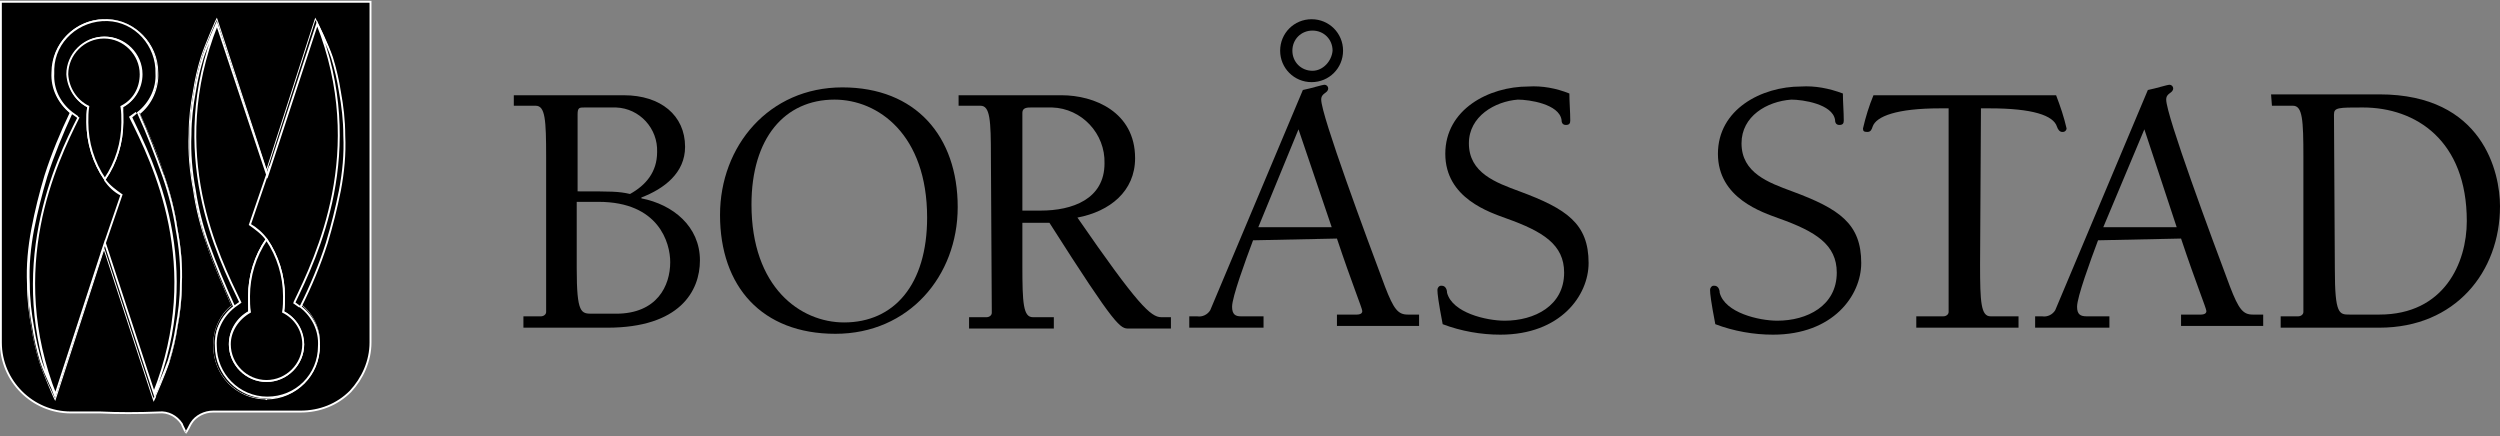 <?xml version="1.0" encoding="utf-8"?>
<!-- Generator: Adobe Illustrator 28.0.0, SVG Export Plug-In . SVG Version: 6.00 Build 0)  -->
<svg version="1.1" id="Capa_1" xmlns="http://www.w3.org/2000/svg" xmlns:xlink="http://www.w3.org/1999/xlink" x="0px" y="0px"
	 viewBox="0 0 286.1 49.9" style="enable-background:new 0 0 286.1 49.9;" xml:space="preserve">
<rect x="0" y="0" width="286.1" height="49.9" fill="#808080" stroke="none"/>
<style type="text/css">
	.st0{stroke:#FFFFFF;stroke-width:0.22;stroke-miterlimit:3.86;}
</style>
<g id="Lager_2">
	<g id="Lager_1-2">
		<path d="M62.5,18c0-4.3-0.1-5.9-1.2-5.9h-2.5v-1.2h12.6c4.2,0,7,2.3,7,5.9c0,3-2.4,4.8-5,5.8v0.1c3.6,0.7,6.7,3.2,6.7,7.1
			c0,3.5-2.3,7.7-10.6,7.7h-9.6v-1.3h2c0.3,0,0.6-0.2,0.6-0.5c0-0.1,0-0.1,0-0.2L62.5,18z M75.2,17.4c0.1-2.7-2-5-4.7-5.1
			c-0.1,0-0.2,0-0.3,0h-3.3c-0.6,0-0.8,0-0.8,0.8v8.8c3.9,0,4.7,0,6,0.3C73.9,21.2,75.2,19.7,75.2,17.4L75.2,17.4z M66,23.1v7.6
			c0,5.2,0.5,5.2,1.8,5.2h2.7c4.7,0,6.2-3.2,6.2-5.9c0-2.2-1.3-6.9-8.2-6.9H66z"/>
		<path d="M82.4,24.6c0-7.9,5.6-14.6,14-14.6s13.2,5.6,13.2,13.7c0,7.9-5.6,14.5-14,14.5S82.4,32.8,82.4,24.6z M86,23.4
			c0,9.5,5.6,13.5,10.6,13.5c5.7,0,9.5-4.3,9.5-12c0-9.5-5.6-13.5-10.6-13.5C89.8,11.4,86,15.8,86,23.4z"/>
		<path d="M113.4,18c0-4.3-0.1-5.9-1.2-5.9h-2.5v-1.2h11.8c3.7,0,8.4,1.9,8.4,7.2c0,3.8-2.9,6.1-6.6,6.8c6.9,10,8.4,11.4,9.6,11.4
			h1.1v1.3h-4.8c-1,0-1.4,0-9.1-12.1H117v4.9c0,4.3,0.1,5.9,1.2,5.9h2.4v1.3h-9.7v-1.3h2c0.3,0,0.6-0.2,0.6-0.5c0-0.1,0-0.1,0-0.2
			L113.4,18z M119.1,24.1c3.6,0,7.3-1.3,7.3-5.4c0.1-3.4-2.6-6.3-6-6.4c-0.1,0-0.2,0-0.3,0H118c-0.4,0-1,0-1,0.6v11.2L119.1,24.1z"
			/>
		<path d="M143.4,27.5c-0.9,2.4-2.4,6.5-2.4,7.6c0,0.9,0.4,1.1,1,1.1h2.6v1.3h-8.5v-1.3h0.9c0.6,0.1,1.2-0.2,1.5-0.7l10.6-25.2
			c1-0.2,2.2-0.6,2.5-0.6c0.2,0,0.4,0.2,0.4,0.4c0,0,0,0,0,0c0,0.6-0.8,0.5-0.8,1.3c0,1.8,5.2,15.8,7.3,21.4c1,2.6,1.5,3.2,2.6,3.2
			h1.3v1.3H153v-1.3h2.3c0.3,0,0.6-0.1,0.6-0.4s-1.2-3.2-2.9-8.3L143.4,27.5z M148.6,14.8L144,26h8.4L148.6,14.8z M146.5,5.8
			c0-2,1.6-3.6,3.6-3.6c2,0,3.6,1.6,3.6,3.6s-1.6,3.6-3.6,3.6c0,0,0,0,0,0C148.1,9.4,146.5,7.8,146.5,5.8L146.5,5.8z M152.5,5.8
			c0-1.3-1-2.3-2.3-2.3s-2.3,1-2.3,2.3c0,1.3,1,2.3,2.3,2.3c0,0,0,0,0,0C151.4,8.1,152.4,7,152.5,5.8L152.5,5.8z"/>
		<path d="M168.1,16.4c0,3.4,3.1,4.5,5.8,5.5c5.4,2,7.9,3.7,7.9,8.2c0,3.7-3.2,8.2-10.1,8.2c-2.2,0-4.5-0.4-6.6-1.2
			c-0.5-2.6-0.6-3.5-0.6-3.9c0-0.3,0.2-0.5,0.4-0.5c0,0,0,0,0.1,0c0.4,0,0.6,0.4,0.6,0.8c0.6,2.3,4.5,3.2,6.6,3.2
			c3.4,0,6.8-1.7,6.8-5.5c0-3.2-2.4-4.7-6.6-6.2c-1.9-0.7-7-2.3-7-7.4s5-7.7,9.5-7.7c1.6-0.1,3.2,0.2,4.7,0.8c0,1,0.1,2.1,0.1,3.1
			c0,0.3-0.1,0.5-0.5,0.5s-0.5-0.3-0.5-0.6c-0.3-1.8-3.7-2.3-5-2.3C171.1,11.6,168.1,13.3,168.1,16.4z"/>
		<path d="M199.3,16.4c0,3.4,3.1,4.5,5.8,5.5c5.4,2,7.9,3.7,7.9,8.2c0,3.7-3.2,8.2-10.1,8.2c-2.2,0-4.5-0.4-6.6-1.2
			c-0.5-2.6-0.6-3.5-0.6-3.9c0-0.3,0.2-0.5,0.4-0.5c0,0,0.1,0,0.1,0c0.4,0,0.6,0.4,0.6,0.8c0.6,2.3,4.5,3.2,6.6,3.2
			c3.4,0,6.8-1.7,6.8-5.5c0-3.2-2.4-4.7-6.6-6.2c-1.9-0.7-7-2.3-7-7.4s5-7.7,9.5-7.7c1.6-0.1,3.2,0.2,4.8,0.8c0,1,0.1,2.1,0.1,3.1
			c0,0.3-0.1,0.5-0.5,0.5s-0.5-0.3-0.5-0.6c-0.3-1.8-3.7-2.3-5-2.3C202.2,11.6,199.3,13.3,199.3,16.4z"/>
		<path d="M226.6,30.3c0,4.3,0.1,5.9,1.2,5.9h3.2v1.3h-11.7v-1.3h3.1c0.3,0,0.6-0.2,0.6-0.5c0-0.1,0-0.1,0-0.2V12.4h-1
			c-4.9,0-7.3,0.9-7.7,2.1c-0.1,0.3-0.2,0.6-0.6,0.6s-0.5-0.1-0.5-0.4c0.3-1.3,0.7-2.6,1.2-3.8h20.9c0.5,1.3,0.9,2.5,1.2,3.8
			c0,0.2-0.2,0.4-0.4,0.4c0,0-0.1,0-0.1,0c-0.3,0-0.5-0.3-0.6-0.6c-0.4-1.3-2.8-2.1-7.7-2.1h-1L226.6,30.3z"/>
		<path d="M240.1,27.5c-0.9,2.4-2.4,6.5-2.4,7.6c0,0.9,0.4,1.1,1.1,1.1h2.6v1.3h-8.5v-1.3h0.8c0.6,0.1,1.2-0.2,1.5-0.7l10.6-25.2
			c1-0.2,2.2-0.6,2.5-0.6c0.2,0,0.4,0.2,0.4,0.4c0,0,0,0,0,0c0,0.6-0.8,0.5-0.8,1.3c0,1.8,5.2,15.8,7.3,21.4c1,2.6,1.5,3.2,2.6,3.2
			h1.2v1.3h-9.4v-1.3h2.3c0.3,0,0.6-0.1,0.6-0.4s-1.2-3.2-2.9-8.3L240.1,27.5z M245.4,14.8L240.7,26h8.4L245.4,14.8z"/>
		<path d="M259.9,10.8h12.4c11.9,0,13.8,9,13.8,12.8c0,7.5-5.1,13.9-13.8,13.9H261v-1.3h2c0.3,0,0.6-0.2,0.6-0.5c0-0.1,0-0.1,0-0.2
			V18c0-4.3-0.1-5.9-1.2-5.9H260L259.9,10.8z M267.2,30.8c0,5.2,0.5,5.2,1.7,5.2h3.4c7.4,0,10-5.9,10-10.7c0-9.2-5.8-13-11.9-13
			c-2.8,0-3.3,0-3.3,0.8L267.2,30.8z"/>
		<path class="st0" d="M21.2,49.4c-0.1-0.3-0.3-0.6-0.4-0.9c-0.6-0.9-1.6-1.4-2.6-1.3l0,0c-2.3,0.1-4.8,0.1-6.7,0H9.1H8.1
			c-4.4,0-8-3.6-8-8l0,0v-39h42.3v39c0,2.1-0.9,4.1-2.3,5.6c-1.5,1.5-3.5,2.3-5.7,2.3l0,0h-0.9h-2.4c-1.9,0-4.5,0-6.7,0l0,0
			c-1,0-2,0.5-2.5,1.3c-0.2,0.3-0.3,0.6-0.5,0.9c0,0.1-0.1,0.1-0.1,0.2C21.3,49.5,21.3,49.5,21.2,49.4 M30.5,45.6c3.3,0,6-2.7,6-6.1
			l0,0c0.1-1.8-0.7-3.5-2.1-4.6c1.1-2.3,2.1-4.8,2.9-7.2h-0.1h0.1c0.6-2,1.1-4,1.5-6c0.4-2.1,0.6-4.2,0.5-6.3c0-1.7-0.2-3.4-0.5-5
			h-0.1h0.1c-0.2-1.3-0.5-2.6-0.9-3.9h-0.1h0.1c-0.5-1.5-1.7-4-1.7-4l-0.1-0.2L36,2.6l0,0l0,0l0,0l-5.5,17.1L24.9,2.6l-0.1-0.3
			l-0.1,0.2c0,0-1.1,2.5-1.6,4c-0.4,1.3-0.7,2.6-0.9,3.9c-0.3,1.6-0.5,3.2-0.5,4.9l0,0c-0.1,2.2,0.1,4.3,0.5,6.4
			c0.3,2.1,0.8,4.1,1.5,6.1c0.8,2.5,2.2,5.5,2.9,7.2c-1.4,1.1-2.1,2.8-2.1,4.5C24.5,42.9,27.1,45.6,30.5,45.6
			C30.4,45.7,30.5,45.7,30.5,45.6 M17.5,45.4l0.1,0.3l0.1-0.2h-0.1L17.5,45.4 M6.2,45.4l0.1,0.2l0.1-0.3l0,0l0,0l0,0l0,0l5.5-17
			l5.6,17.1h0.1h0.1c0,0,1.1-2.5,1.6-4h-0.1h0.1c0.4-1.3,0.7-2.6,0.9-3.9h-0.1h0.1c0.3-1.6,0.5-3.2,0.5-4.9l0,0
			c0.1-2.2-0.1-4.3-0.5-6.4h-0.1h0.1c-0.3-2.1-0.8-4.1-1.5-6.1h-0.1h0.1C18,17.8,17,15.4,15.9,13c1.4-1.1,2.2-2.9,2.1-4.7l0,0
			c0-3.3-2.7-6-6-6l0,0c-3.3,0-6,2.7-6,6c-0.1,1.8,0.7,3.4,2.1,4.6c-1.1,2.3-2.1,4.7-2.9,7.2c-0.6,2-1.1,4-1.5,6.1l0,0
			c-0.4,2.1-0.6,4.2-0.5,6.3c0,1.7,0.2,3.4,0.5,5c0.2,1.3,0.5,2.6,0.9,3.9C5.1,42.9,6.2,45.4,6.2,45.4L6.2,45.4L6.2,45.4 M26.7,35
			L26.7,35 M21.7,15.3L21.7,15.3 M8.2,12.9L8.2,12.9"/>
		<path d="M34.2,35.1L34.2,35.1L34.1,35c1.2-2.4,2.2-4.8,3-7.3c0.6-2,1.1-4,1.5-6c0.2-1.6,0.4-3.1,0.5-4.7c0-0.5,0-0.9,0-1.2
			s0-0.2,0-0.3v-0.1l0,0v-0.3c0-0.2,0-0.6,0-1c-0.1-1.2-0.2-2.4-0.4-3.6c-0.2-1.3-0.5-2.6-0.9-3.8c-0.2-0.7-0.7-1.7-1-2.5
			c-0.2-0.4-0.3-0.8-0.4-1L36.2,3l-5.6,17.1l-0.1,0.3l-0.1-0.3L24.8,3c0,0.1,0,0.1-0.1,0.2c-0.1,0.3-0.3,0.6-0.5,1
			c-0.4,0.8-0.8,1.8-1,2.5c-0.4,1.3-0.7,2.5-0.9,3.9c-0.2,1.1-0.3,2.2-0.4,3.4c0,0.4,0,0.8-0.1,1.1s0,0.2,0,0.3v0.1l0,0v0.1
			c0,0.1,0,0.2,0,0.3s0,0.7,0,1.2c0.1,1.6,0.2,3.2,0.5,4.8c0.3,2,0.8,4,1.5,6c0.8,2.5,1.8,4.9,2.9,7.3v0.1l-0.1,0.1
			c-1.4,1.1-2.1,2.7-2.1,4.4c0,1.5,0.6,3,1.7,4.1c1.1,1.1,2.5,1.7,4.1,1.7c1.5,0,3-0.6,4.1-1.7c1.1-1.1,1.7-2.6,1.7-4.1
			C36.3,37.9,35.5,36.2,34.2,35.1z"/>
		<polygon points="6.4,45.3 6.4,45.3 6.4,45.3 		"/>
		<path d="M20.5,34.1c0-0.5,0-0.8,0.1-1.1s0-0.2,0-0.3v-0.1l0,0v-0.1c0-0.1,0-0.2,0-0.3s0-0.7,0-1.2c-0.1-1.6-0.2-3.2-0.5-4.8
			c-0.3-2-0.8-4-1.5-6c-0.8-2.5-1.8-4.9-2.9-7.3v-0.1h0.1c1.4-1.1,2.1-2.7,2.1-4.4c0-1.5-0.6-3-1.7-4.1c-1-1.1-2.5-1.8-4-1.8
			c-3.2,0-5.8,2.6-5.8,5.8c-0.1,1.7,0.7,3.4,2.1,4.4h0.1v0.1c-1.2,2.4-2.2,4.8-3,7.3c-0.6,2-1.1,4-1.5,6c-0.3,1.6-0.4,3.2-0.5,4.9
			c0,0.5,0,0.9,0,1.2s0,0.2,0,0.3v0.1l0,0v0.3c0,0.2,0,0.6,0,1c0.1,1.2,0.2,2.4,0.4,3.6c0.2,1.3,0.5,2.6,0.9,3.8
			c0.2,0.7,0.7,1.7,1,2.5c0.2,0.4,0.3,0.8,0.4,1c0,0.1,0,0.1,0.1,0.2v-0.1l0,0l5.5-17.1l0.1-0.3l0.1,0.3L17.6,45c0,0,0-0.1,0.1-0.2
			l0.4-1c0.4-0.8,0.8-1.8,1-2.5c0.4-1.3,0.7-2.5,0.9-3.8C20.3,36.4,20.4,35.2,20.5,34.1z"/>
		<polygon points="11.9,27.8 12.1,27.8 11.9,27.8 		"/>
		<polygon points="8.2,12.9 8.3,12.8 8.2,12.9 		"/>
		<polygon points="30.5,20.1 30.4,20.1 30.5,20.1 		"/>
		<polygon points="21.8,15.3 21.9,15.3 21.8,15.3 		"/>
		<polygon points="17.6,45.3 17.5,45.3 17.6,45.3 		"/>
		<polygon points="26.8,35 26.7,35 26.8,35.1 26.7,35 		"/>
		<polygon points="6.4,45.3 6.4,45.3 6.4,45.3 		"/>
		<path d="M38.6,10.5c0.2,1.2,0.3,2.4,0.4,3.6c0,0.4,0,0.8,0,1v0.3l0,0v0.1c0,0.1,0,0.2,0,0.3s0,0.6,0,1.2c-0.1,1.6-0.2,3.2-0.5,4.7
			c-0.4,2-0.9,4-1.5,6l0.2,0.1c0.6-2,1.1-4,1.5-6c0.4-2.1,0.6-4.2,0.5-6.3c0-1.7-0.2-3.4-0.5-5L38.6,10.5L38.6,10.5z"/>
		<path d="M38.6,10.5h0.1h0.1c-0.2-1.3-0.5-2.6-0.9-3.9l-0.2,0.1C38.1,7.9,38.4,9.2,38.6,10.5z"/>
		<path d="M34.2,35L34.2,35L34.2,35L34.2,35l0.1,0.1c1.4,1.1,2.1,2.7,2.1,4.4h0.2c0.1-1.8-0.7-3.5-2.1-4.6c1.1-2.3,2.1-4.8,2.9-7.2
			l-0.2-0.1C36.3,30.2,35.3,32.6,34.2,35z"/>
		<path d="M23.6,27.8h0.1H23.6c0.8,2.5,2.2,5.5,2.9,7.2c-1.4,1.1-2.1,2.8-2.1,4.5c0,3.3,2.6,6,5.9,6.1c0,0,0,0,0.1,0l0,0
			c3.3,0,6-2.7,6-6.1h-0.2c0,1.5-0.6,3-1.7,4.1c-1.1,1.1-2.5,1.7-4.1,1.7c-1.5,0-3-0.6-4.1-1.7c-1.1-1.1-1.7-2.6-1.7-4.1
			c-0.1-1.7,0.7-3.4,2.1-4.4L26.7,35h0.1c-1.1-2.4-2.1-4.8-3-7.3c-0.7-2-1.2-4-1.5-6h-0.1h0.1c-0.3-1.6-0.4-3.2-0.5-4.8
			c0-0.5,0-0.9,0-1.2s0-0.2,0-0.3v-0.1l0,0v-0.1c0-0.1,0-0.2,0-0.3s0-0.6,0.1-1.1c0.1-1.1,0.2-2.2,0.4-3.4c0.2-1.3,0.5-2.6,0.9-3.8
			c0.3-0.7,0.7-1.7,1-2.5c0.2-0.4,0.3-0.8,0.5-1c0-0.1,0.1-0.1,0.1-0.2l5.6,17.2h0.1l0,0h-0.1l0.1,0.3l0.1-0.3L36.2,3l0.1,0.1
			c0.1,0.3,0.3,0.6,0.4,1c0.3,0.8,0.8,1.8,1,2.5h0.1h-0.1l0.2-0.1c-0.5-1.5-1.7-4-1.7-4l-0.1-0.2L36,2.6l0,0l0,0l0,0l-5.5,17.1
			L24.9,2.6l-0.1-0.3l-0.1,0.2c0,0-1.1,2.5-1.6,4c-0.4,1.3-0.7,2.6-0.9,3.9c-0.3,1.6-0.5,3.2-0.5,4.9c-0.1,2.2,0.1,4.3,0.5,6.4
			C22.5,23.8,23,25.8,23.6,27.8z"/>
		<polygon points="26.8,35 26.7,35 26.8,35.1 26.8,35.1 		"/>
		<polygon points="17.6,45.3 17.7,45.3 17.6,45.3 		"/>
		<polygon points="17.5,45.3 17.6,45.6 17.7,45.3 17.6,45.3 		"/>
		<path d="M3.6,37.5h0.1H3.6c0.2,1.3,0.5,2.6,0.9,3.9c0.5,1.5,1.7,4,1.7,4l0,0l0,0l0.1,0.2l0.1-0.3l0,0l-0.1,0l0.1,0l0,0l0,0l0,0
			l5.5-17l5.6,17.1h0.1l0,0h0.1c0,0,1.1-2.5,1.6-4l-0.2-0.1c-0.2,0.7-0.7,1.7-1,2.5l-0.4,1c0,0.1,0,0.1-0.1,0.2l-5.6-17.3h-0.1l0,0
			h0.1l-0.1-0.3l-0.1,0.3L6.3,44.9l0,0V45c0,0,0-0.1-0.1-0.2c-0.1-0.2-0.3-0.6-0.4-1C5.4,43,5,42,4.8,41.3H4.7h0.1
			C4.3,40,4,38.8,3.8,37.5c-0.2-1.2-0.3-2.4-0.4-3.6c0-0.4,0-0.8,0-1v-0.3l0,0v-0.1c0,0,0-0.2,0-0.3s0-0.6,0-1.2
			c0.1-1.6,0.2-3.2,0.5-4.7c0.4-2,0.9-4,1.5-6c0.8-2.5,1.8-4.9,3-7.3v-0.1H8.3L8.3,13l0,0l0.1-0.1c-1.4-1.1-2.2-2.7-2.1-4.5
			c0-3.2,2.6-5.8,5.8-5.8V2.3c-3.3,0-6,2.7-6,6c-0.1,1.8,0.7,3.4,2.1,4.6c-1.1,2.3-2.1,4.7-2.9,7.2c-0.6,2-1.1,4-1.5,6.1l0,0
			c-0.4,2.1-0.6,4.2-0.5,6.3C3.2,34.2,3.3,35.8,3.6,37.5z"/>
		<path d="M12,2.5c1.5,0,3,0.6,4.1,1.7c1.1,1.1,1.7,2.6,1.7,4.1H18c0-3.3-2.7-6-6-6V2.5L12,2.5z"/>
		<path d="M19.2,41.3l0.2,0.1c0.4-1.3,0.7-2.6,0.9-3.9h-0.2C19.9,38.8,19.6,40,19.2,41.3z"/>
		<path d="M20.2,26.2h-0.1c0.3,1.6,0.4,3.2,0.5,4.8c0,0.5,0,0.9,0,1.2c0,0.3,0,0.2,0,0.3v0.1l0,0v0.1c0,0.1,0,0.2,0,0.3
			s0,0.6-0.1,1.1c-0.1,1.1-0.2,2.3-0.4,3.4h0.2c0.3-1.6,0.5-3.2,0.5-4.9c0.1-2.2-0.1-4.3-0.5-6.4L20.2,26.2L20.2,26.2z"/>
		<path d="M18.7,20.2h-0.1c0.7,2,1.2,4,1.5,6h0.2c-0.3-2.1-0.8-4.1-1.5-6.1l-0.2,0.1L18.7,20.2z"/>
		<path d="M15.7,12.8L15.7,12.8L15.7,12.8c1.1,2.4,2,4.9,2.9,7.3l0.2-0.1c-0.8-2.5-1.8-4.9-2.9-7.2c1.4-1.1,2.2-2.7,2.1-4.5h-0.2
			C17.8,10.1,17.1,11.7,15.7,12.8z"/>
		<path d="M3.7,37.5c0.2,1.3,0.5,2.6,0.9,3.9c0.5,1.5,1.7,3.9,1.7,3.9v0C0.6,30.7,6.4,18.5,9,13.4c-2.6,5.2-8.4,17.3-2.7,31.9
			L12,27.8l5.7,17.4c0,0,1.1-2.5,1.6-3.9c0.4-1.3,0.7-2.6,0.9-3.9c0.3-1.6,0.5-3.2,0.5-4.9c0.1-2.1-0.1-4.3-0.5-6.4
			c-0.3-2-0.8-4-1.5-6c-0.9-2.5-1.8-4.9-2.9-7.3c1.4-1.1,2.2-2.8,2.1-4.5c0.1-3.2-2.4-6-5.6-6.1C9,2.2,6.3,4.7,6.1,7.9
			c0,0.2,0,0.3,0,0.5c-0.1,1.8,0.7,3.4,2.1,4.5c-1.1,2.4-2.1,4.8-2.9,7.3c-0.6,2-1.1,4-1.5,6c-0.4,2.1-0.6,4.2-0.5,6.3
			C3.3,34.2,3.5,35.9,3.7,37.5L3.7,37.5z M11.6,29l2.3-6.7c-0.7-0.5-1.4-1-1.9-1.7c0.5,0.7,1.1,1.3,1.9,1.7L11.6,29z M17.6,45
			c5.8-14.6-0.1-26.4-2.7-31.6l0,0l0,0l0.7-0.5L15,13.4C17.5,18.6,23.4,30.4,17.6,45z M12,4.3c2.3,0,4.2,1.9,4.2,4.2
			c0,1.6-0.9,3-2.2,3.7C14,12.8,14,13.4,14,14c0,2.3-0.7,4.6-2,6.5c-1.3-1.9-2-4.2-2-6.5c0-0.6,0-1.2,0.1-1.8
			c-1.4-0.7-2.2-2.1-2.3-3.7C7.8,6.2,9.7,4.4,12,4.3z M8.2,12.9l0.7,0.5L8.2,12.9"/>
		<path d="M16.2,8.5c0-2.3-1.9-4.2-4.2-4.2c-2.3,0-4.2,1.9-4.2,4.2c0,1.6,0.9,3,2.3,3.7C10,12.8,10,13.4,10,14c0,2.3,0.7,4.6,2,6.5
			c1.3-1.9,2-4.2,2-6.5c0-0.6,0-1.2-0.1-1.8C15.3,11.5,16.1,10.1,16.2,8.5z"/>
		<path class="st0" d="M20.2,26.2c-0.3-2-0.8-4-1.5-6c-0.9-2.5-1.8-4.9-2.9-7.3c1.4-1.1,2.2-2.8,2.1-4.5c0.1-3.2-2.4-6-5.6-6.1
			C9,2.2,6.2,4.7,6.1,7.9c0,0.2,0,0.3,0,0.5c-0.1,1.8,0.7,3.4,2.1,4.5c-1.1,2.4-2.1,4.8-2.9,7.3c-0.6,2-1.1,4-1.5,6
			c-0.4,2.1-0.6,4.2-0.5,6.3c0,1.7,0.2,3.4,0.5,5c0.2,1.3,0.5,2.6,0.9,3.9c0.5,1.5,1.7,3.9,1.7,3.9v0C0.6,30.7,6.4,18.5,9,13.4
			c-2.6,5.2-8.4,17.3-2.7,31.9L12,27.8l5.7,17.4c0,0,1.1-2.5,1.6-3.9c0.4-1.3,0.7-2.6,0.9-3.9c0.3-1.6,0.5-3.2,0.5-4.9
			C20.8,30.5,20.6,28.3,20.2,26.2z M8.2,12.9l0.7,0.5L8.2,12.9z M11.6,29l2.3-6.7c-0.7-0.5-1.4-1-1.9-1.7c0.5,0.7,1.1,1.3,1.9,1.7
			L11.6,29z M14,14c0,2.3-0.7,4.6-2,6.5c-1.3-1.9-2-4.2-2-6.5c0-0.6,0-1.2,0.1-1.8c-1.4-0.7-2.2-2.1-2.3-3.7c0-2.3,1.9-4.2,4.2-4.2
			c2.3,0,4.2,1.9,4.2,4.2c0,1.6-0.9,3-2.2,3.7C14,12.8,14,13.4,14,14z M17.6,45c5.8-14.6-0.1-26.4-2.7-31.6l0,0l0,0l0.7-0.5L15,13.4
			C17.5,18.6,23.5,30.4,17.6,45L17.6,45z"/>
		<path d="M10.1,12.2C10,12.8,10,13.4,10,14c0,2.3,0.7,4.6,2,6.5c1.3-1.9,2-4.2,2-6.5c0-0.6,0-1.2-0.1-1.8c1.4-0.7,2.2-2.1,2.2-3.7
			c0-2.3-1.9-4.2-4.2-4.2c-2.3,0-4.2,1.9-4.2,4.2C7.8,10.1,8.7,11.5,10.1,12.2"/>
		<path class="st0" d="M10.1,12.2C10,12.8,10,13.4,10,14c0,2.3,0.7,4.6,2,6.5c1.3-1.9,2-4.2,2-6.5c0-0.6,0-1.2-0.1-1.8
			c1.4-0.7,2.2-2.1,2.2-3.7c0-2.3-1.9-4.2-4.2-4.2c-2.3,0-4.2,1.9-4.2,4.2C7.8,10.1,8.7,11.5,10.1,12.2z"/>
		<path d="M23.8,27.8c0.9,2.5,1.9,4.9,3,7.3c-1.4,1.1-2.2,2.8-2.1,4.5c0,3.2,2.6,5.9,5.9,5.9s5.9-2.6,5.9-5.9
			c0.1-1.8-0.7-3.4-2.1-4.5c1.2-2.4,2.2-4.8,3-7.3c0.6-2,1.1-4,1.5-6c0.4-2.1,0.6-4.2,0.5-6.3c0-1.7-0.2-3.4-0.5-5
			c-0.2-1.3-0.5-2.6-0.9-3.9c-0.5-1.5-1.7-3.9-1.7-3.9l0,0c5.8,14.6-0.1,26.7-2.6,31.9c2.5-5.2,8.4-17.3,2.6-31.9l-5.7,17.4
			L24.8,2.7c0,0-1.1,2.4-1.6,3.9c-0.4,1.3-0.7,2.6-0.9,3.9c-0.3,1.6-0.5,3.2-0.5,4.9c-0.1,2.1,0.1,4.3,0.5,6.4
			C22.6,23.8,23.1,25.8,23.8,27.8L23.8,27.8z M34.3,35.1l-0.7-0.5L34.3,35.1z M30.9,19l-2.3,6.7c0.7,0.5,1.4,1,1.9,1.7
			c-0.5-0.7-1.2-1.3-1.9-1.7L30.9,19z M28.5,33.9c0-2.3,0.7-4.6,2-6.5c1.3,1.9,2,4.2,2,6.5c0,0.6,0,1.2-0.1,1.8
			c1.4,0.7,2.2,2.1,2.3,3.7c0,2.3-1.9,4.2-4.2,4.2c-2.3,0-4.2-1.9-4.2-4.2c0-1.6,0.9-3,2.2-3.7C28.5,35.1,28.5,34.5,28.5,33.9z
			 M24.8,2.9C19,17.5,25,29.4,27.5,34.6l0,0l0,0l0,0l-0.7,0.5l0.7-0.5C25,29.4,19,17.5,24.8,2.9"/>
		<path class="st0" d="M23.8,27.8c0.9,2.5,1.9,4.9,3,7.3c-1.4,1.1-2.2,2.8-2.1,4.5c0,3.2,2.6,5.9,5.9,5.9s5.9-2.6,5.9-5.9
			c0.1-1.8-0.7-3.4-2.1-4.5c1.2-2.4,2.2-4.8,3-7.3c0.6-2,1.1-4,1.5-6c0.4-2.1,0.6-4.2,0.5-6.3c0-1.7-0.2-3.4-0.5-5
			c-0.2-1.3-0.5-2.6-0.9-3.9c-0.5-1.5-1.7-3.9-1.7-3.9l0,0c5.8,14.6-0.1,26.7-2.6,31.9c2.5-5.2,8.4-17.3,2.6-31.9l-5.7,17.4
			L24.8,2.7c0,0-1.1,2.4-1.6,3.9c-0.4,1.3-0.7,2.6-0.9,3.9c-0.3,1.6-0.5,3.2-0.5,4.9c-0.1,2.1,0.1,4.3,0.5,6.4
			C22.6,23.8,23.1,25.8,23.8,27.8L23.8,27.8z M34.3,35.1l-0.7-0.5L34.3,35.1z M30.9,19l-2.3,6.7c0.7,0.5,1.4,1,1.9,1.7
			c-0.5-0.7-1.2-1.3-1.9-1.7L30.9,19z M28.5,33.9c0-2.3,0.7-4.6,2-6.5c1.3,1.9,2,4.2,2,6.5c0,0.6,0,1.2-0.1,1.8
			c1.4,0.7,2.2,2.1,2.3,3.7c0,2.3-1.9,4.2-4.2,4.2c-2.3,0-4.2-1.9-4.2-4.2c0-1.6,0.9-3,2.2-3.7C28.5,35.1,28.5,34.5,28.5,33.9z
			 M24.8,2.9C19,17.5,25,29.4,27.5,34.6l0,0l0,0l0,0l-0.7,0.5l0.7-0.5C25,29.4,19,17.5,24.8,2.9z"/>
		<path d="M26.3,39.4c0,2.3,1.9,4.2,4.2,4.2s4.2-1.9,4.2-4.2c0-1.6-0.9-3-2.3-3.7c0.1-0.6,0.1-1.2,0.1-1.8c0-2.3-0.7-4.6-2-6.5
			c-1.3,1.9-2,4.2-2,6.5c0,0.6,0,1.2,0.1,1.8C27.2,36.5,26.3,37.9,26.3,39.4"/>
		<path class="st0" d="M26.3,39.4c0,2.3,1.9,4.2,4.2,4.2s4.2-1.9,4.2-4.2c0-1.6-0.9-3-2.3-3.7c0.1-0.6,0.1-1.2,0.1-1.8
			c0-2.3-0.7-4.6-2-6.5c-1.3,1.9-2,4.2-2,6.5c0,0.6,0,1.2,0.1,1.8C27.2,36.5,26.3,37.9,26.3,39.4z"/>
	</g>
</g>
</svg>
